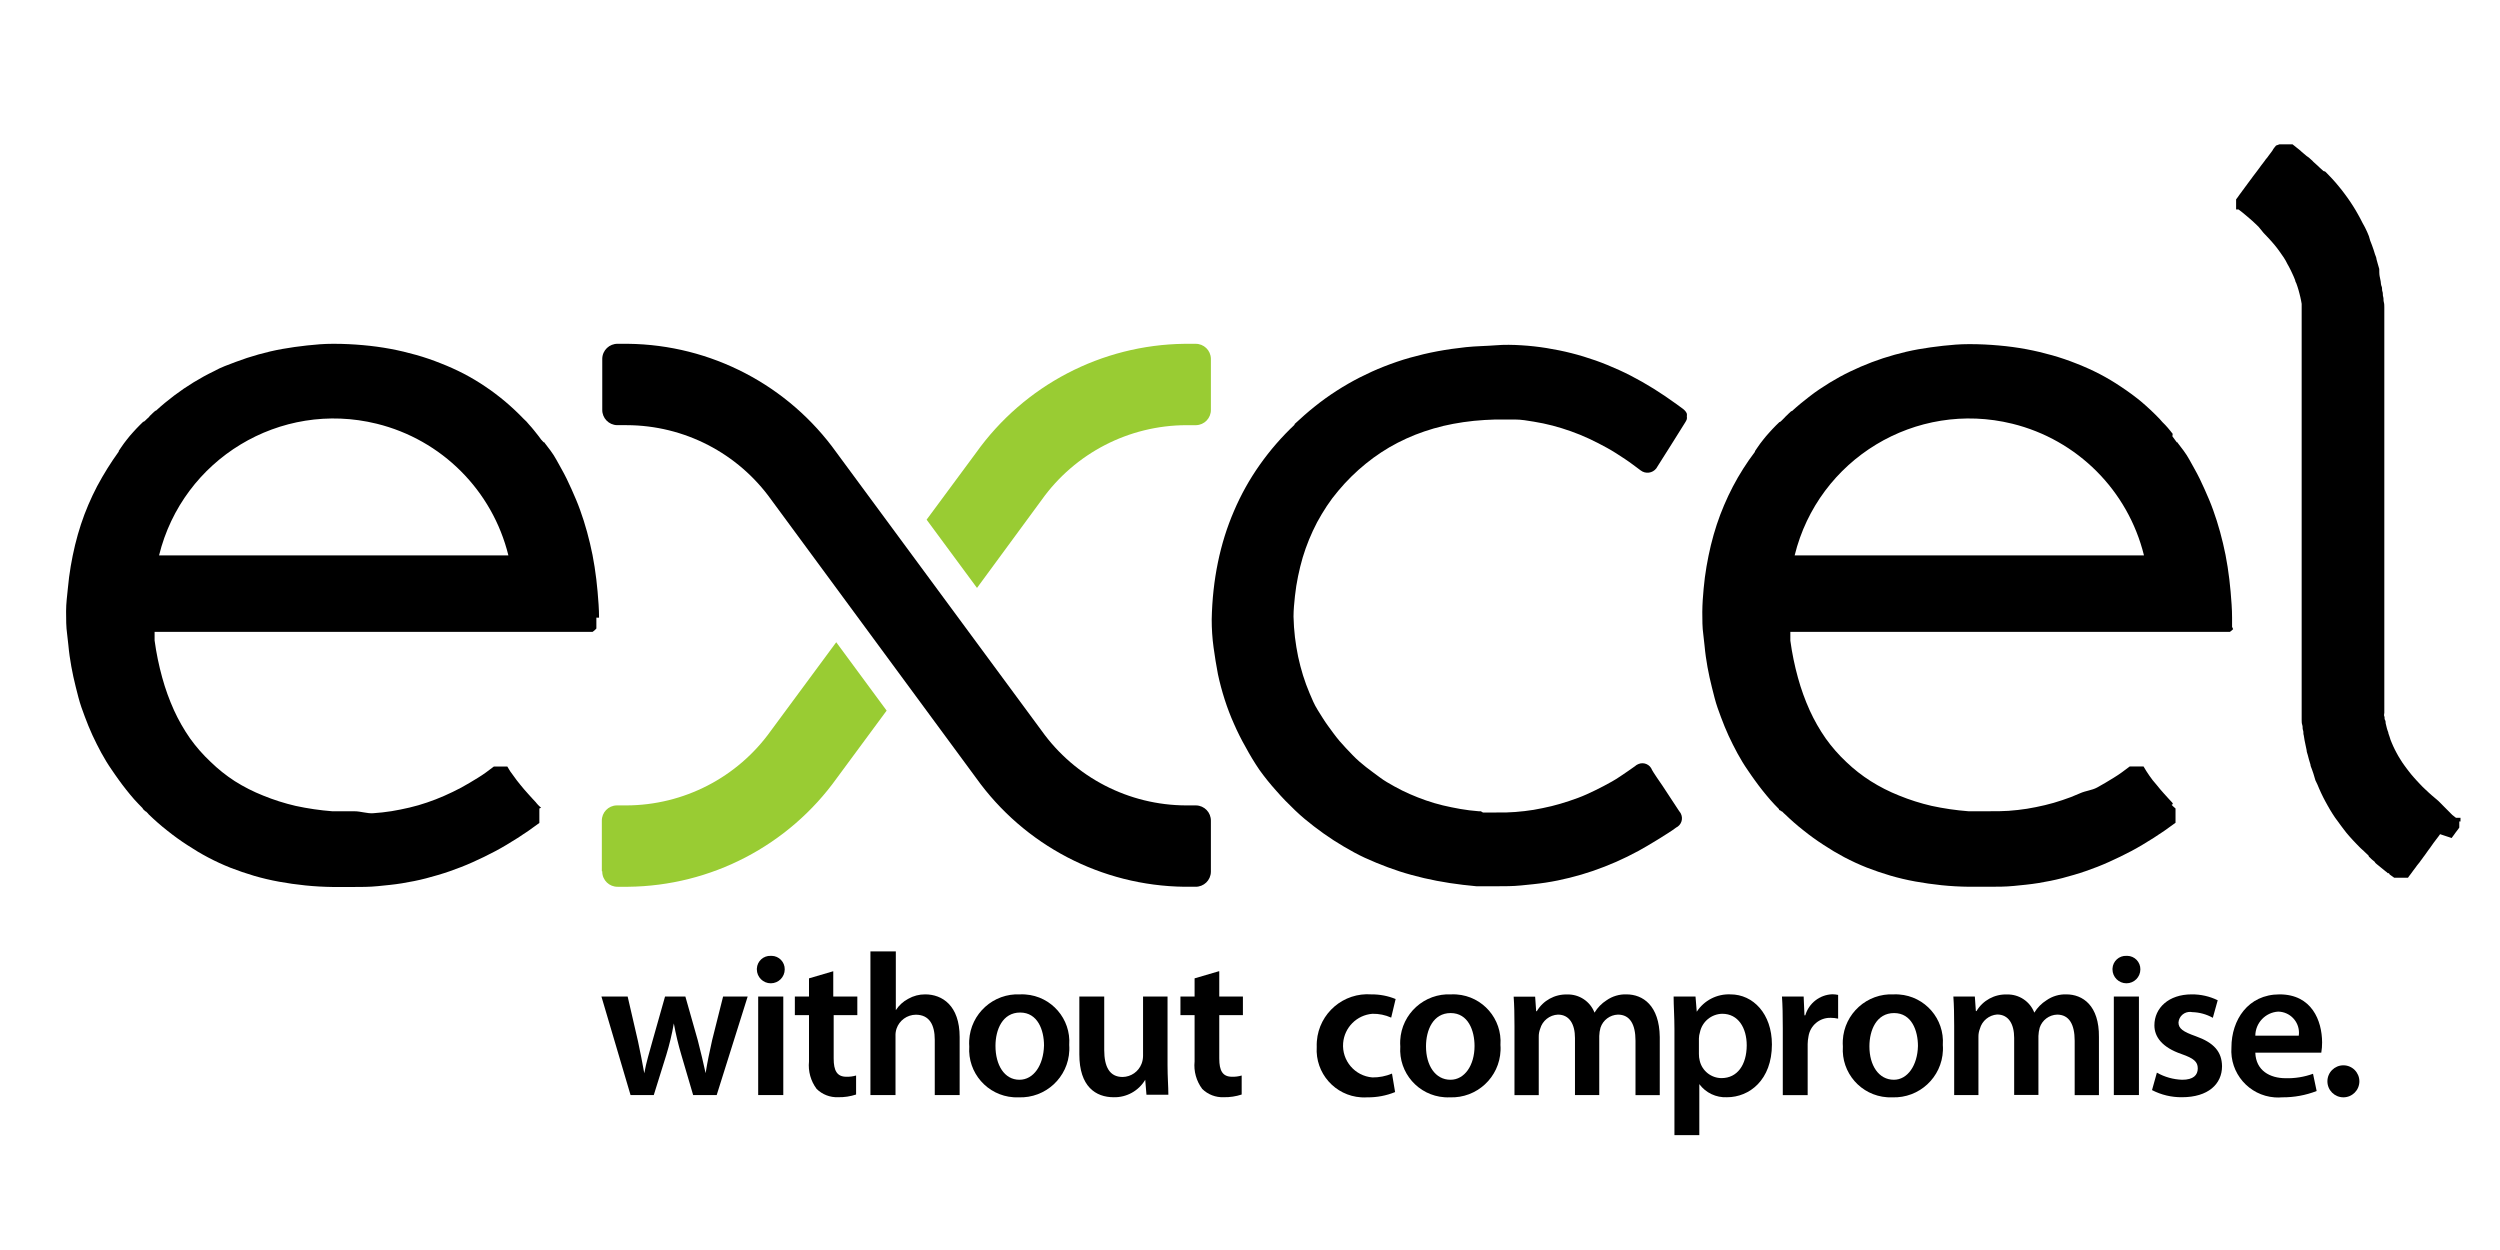 <?xml version="1.0" encoding="utf-8"?>
<!-- Generator: Adobe Illustrator 16.0.0, SVG Export Plug-In . SVG Version: 6.00 Build 0)  -->
<!DOCTYPE svg PUBLIC "-//W3C//DTD SVG 1.1//EN" "http://www.w3.org/Graphics/SVG/1.1/DTD/svg11.dtd">
<svg version="1.1" xmlns="http://www.w3.org/2000/svg" xmlns:xlink="http://www.w3.org/1999/xlink" x="0px" y="0px" width="200px"
	 height="100px" viewBox="0 0 200 100" enable-background="new 0 0 200 100" xml:space="preserve">
<g id="Layer_1" display="none">
	<g display="inline">
		<path fill-rule="evenodd" clip-rule="evenodd" fill="#0063A0" d="M13.862,51.232h7.598c0.949,0,1.139,0.189,1.139,0.949v2.66
			c0,0.76-0.19,1.139-1.139,1.139h-7.598V51.232L13.862,51.232z M7.404,55.791c0,0.76-0.19,1.33-0.57,2.09h17.665
			c2.849,0,4.558-0.949,4.558-3.039v-2.279c0-1.709-1.14-2.279-4.938-2.279l0,0c3.798-0.19,4.938-0.76,4.938-2.28v-2.279
			c0-1.899-1.709-2.849-4.558-2.849H6.834c0.38,0.76,0.57,1.329,0.57,2.089V55.791L7.404,55.791z M13.862,44.775h7.598
			c0.949,0,1.139,0.38,1.139,0.95v2.659c0,0.76-0.19,0.95-1.139,0.95h-7.598V44.775L13.862,44.775z"/>
		<path fill-rule="evenodd" clip-rule="evenodd" fill="#0063A0" d="M46.151,49.333c-1.14-0.19-1.899-0.38-4.179-0.38h-2.279
			c-0.76,0-1.14,0.38-1.14,0.57v5.887c0,1.141,0.19,1.9,0.38,2.471h-6.838c0.19-0.57,0.38-1.33,0.38-2.471v-6.077
			c0-1.33-0.19-1.9-0.38-2.469h5.888l0.19,1.139h0.19c0.19-0.95,0.95-1.139,2.849-1.139h4.938V49.333L46.151,49.333z"/>
		<path fill-rule="evenodd" clip-rule="evenodd" fill="#0063A0" d="M60.966,51.992v3.229c0,0.57-0.19,0.951-0.95,0.951h-5.508
			c-0.76,0-0.95-0.381-0.95-0.951v-2.469c0-0.57,0.19-0.76,0.95-0.76H60.966L60.966,51.992z M67.044,49.713
			c0-1.9-1.33-2.849-4.179-2.849H48.431l-0.38,1.899c1.33-0.19,1.899-0.19,2.849-0.19h9.307c0.38,0,0.76,0,0.76,0.38v0.76
			c0,0.379-0.38,0.57-0.76,0.57H51.66c-3.039,0-4.179,0.76-4.179,3.799c0,2.85,1.14,3.799,4.179,3.799h7.407
			c1.33,0,1.899-0.381,2.469-1.141l0,0l0.19,1.141h5.698c-0.19-0.57-0.38-1.33-0.38-2.471V49.713L67.044,49.713z"/>
		<path fill-rule="evenodd" clip-rule="evenodd" fill="#0063A0" d="M75.591,46.864l0.19,1.139l0,0c0.38-0.95,0.95-1.139,1.899-1.139
			h7.408c2.849,0,4.178,0.949,4.178,2.849v5.697c0,1.141,0.19,1.9,0.38,2.471h-6.837c0.19-0.57,0.379-1.33,0.379-2.471v-6.077
			c0-0.57-0.189-0.76-0.949-0.76h-5.318c-0.76,0-0.95,0.19-0.95,0.76v6.077c0,1.141,0.19,1.9,0.38,2.471h-6.837
			c0.19-0.57,0.38-1.33,0.38-2.471v-6.077c0-1.33-0.19-1.9-0.38-2.469H75.591L75.591,46.864z"/>
		<path fill-rule="evenodd" clip-rule="evenodd" fill="#0063A0" d="M99.144,56.172c-0.76,0-0.95-0.381-0.95-0.951v-5.887
			c0-0.57,0.19-0.76,0.95-0.76h5.508c0.76,0,0.95,0.19,0.95,0.76v5.887c0,0.57-0.19,0.951-0.95,0.951H99.144L99.144,56.172z
			 M105.98,57.881h6.078c-0.189-0.57-0.38-1.33-0.38-2.471V42.875h-6.457c0.189,0.57,0.38,1.14,0.38,2.469v2.659h-0.19
			c-0.189-0.57-0.38-0.76-0.76-0.95c-0.189-0.189-0.569-0.189-1.14-0.189h-7.407c-2.659,0-3.989,0.949-3.989,2.849v5.128
			c0,2.09,1.33,3.039,3.989,3.039h7.787c0.76,0,1.33-0.57,1.71-1.141l0,0L105.98,57.881L105.98,57.881z"/>
		<polygon fill-rule="evenodd" clip-rule="evenodd" fill="#0063A0" points="114.148,48.574 125.165,48.574 125.165,51.992 
			114.148,51.992 114.148,48.574 		"/>
		<path fill-rule="evenodd" clip-rule="evenodd" fill="#0063A0" d="M134.661,44.775h7.787c0.76,0,1.141,0.38,1.141,0.95v2.659
			c0,0.76-0.381,0.95-1.141,0.95h-7.787V44.775L134.661,44.775z M134.661,51.232h4.938l3.799,6.648h7.598
			c-0.76-0.57-1.33-0.949-1.71-1.709l-2.849-4.939c2.659-0.189,3.419-1.14,3.419-2.469v-3.039c0-1.899-1.52-2.849-4.369-2.849
			h-17.664c0.38,0.76,0.38,1.329,0.38,2.089v10.826c0,0.76,0,1.33-0.38,2.09h7.408c-0.38-0.76-0.57-1.33-0.57-2.09V51.232
			L134.661,51.232z"/>
		<path fill-rule="evenodd" clip-rule="evenodd" fill="#0063A0" d="M158.974,51.613v-2.28c0-0.57,0.189-0.76,0.949-0.76h5.318
			c0.949,0,1.14,0.19,1.14,0.76v2.28H158.974L158.974,51.613z M172.459,53.322v-3.609c0-1.9-1.33-2.849-4.179-2.849h-11.396
			c-2.659,0-3.988,0.949-3.988,2.849v5.128c0,2.09,1.329,3.039,3.988,3.039h15.005l0.57-1.9c-0.76,0-1.33,0.191-1.899,0.191h-10.637
			c-0.76,0-0.949-0.381-0.949-0.951v-1.898H172.459L172.459,53.322z"/>
		<path fill-rule="evenodd" clip-rule="evenodd" fill="#0063A0" d="M173.408,57.881c1.52-0.76,2.469-1.33,7.407-4.748
			c-5.128-4.75-6.268-5.509-7.407-6.269h8.547c0,0.759,0.19,0.949,3.039,3.419c3.989-2.47,4.179-2.85,4.559-3.419h4.368
			c-1.519,0.759-2.469,1.329-7.407,4.749c5.128,4.748,6.269,5.508,7.218,6.268h-8.357c-0.189-0.76-0.189-0.949-3.039-3.42
			c-3.988,2.471-4.368,2.85-4.558,3.42H173.408L173.408,57.881z"/>
	</g>
</g>
<g id="Layer_2" display="none">
	<path display="inline" fill="#EF3E33" stroke="#EF3E33" stroke-width="1.166" stroke-miterlimit="3.864" d="M183.543,49.918
		c0-5.171-3.475-7.542-7.326-7.542s-7.327,2.371-7.327,7.542c0,5.172,3.476,7.542,7.327,7.542S183.543,55.09,183.543,49.918
		L183.543,49.918z M179.664,49.918c0,1.832-0.539,4.364-3.447,4.364c-2.909,0-3.448-2.532-3.448-4.364
		c0-1.832,0.539-4.363,3.448-4.363C179.125,45.555,179.664,48.086,179.664,49.918L179.664,49.918z"/>
	<polygon display="inline" fill="#004990" stroke="#004990" stroke-width="1.166" stroke-miterlimit="3.864" points="
		13.135,48.41 13.135,57.083 17.176,57.083 17.176,37.744 13.135,37.744 13.135,45.07 5.594,45.07 5.594,37.744 1.554,37.744 
		1.554,57.083 5.594,57.083 5.594,48.41 13.135,48.41 	"/>
	<polygon display="inline" fill="#004990" stroke="#004990" stroke-width="1.166" stroke-miterlimit="3.864" points="
		37.924,37.744 34.153,37.744 34.153,57.083 37.924,57.083 37.924,37.744 	"/>
	<polygon display="inline" fill="#004990" stroke="#004990" stroke-width="1.166" stroke-miterlimit="3.864" points="
		44.171,37.744 40.401,37.744 40.401,57.083 44.171,57.083 44.171,37.744 	"/>
	<path display="inline" fill="#004990" stroke="#004990" stroke-width="1.166" stroke-miterlimit="3.864" d="M60.858,57.083h3.771
		v-7.461c0-1.589,0.539-3.42,3.475-3.42c0.35,0,0.754-0.064,1.077-0.011V42.43c-0.242-0.027-0.484-0.054-0.727-0.054
		c-2.29,0-3.151,1.4-3.932,2.855h-0.054v-2.479h-3.609V57.083L60.858,57.083z"/>
	<path display="inline" fill="#004990" stroke="#004990" stroke-width="1.166" stroke-miterlimit="3.864" d="M90.914,47.171
		c0-3.151-2.182-4.794-4.982-4.794c-2.29,0-3.34,1.589-3.825,2.29c-0.97-1.536-1.913-2.29-3.987-2.29
		c-2.532,0-3.583,1.535-4.067,2.478h-0.054v-2.101H70.39v14.33h3.771v-8.727c0-1.562,0.565-2.801,2.344-2.801
		c2.262,0,2.262,1.697,2.262,2.909v8.619h3.771V48.49c0-1.696,0.673-2.935,2.559-2.935c1.104,0,2.047,0.7,2.047,2.828v8.7h3.771
		V47.171L90.914,47.171z"/>
	<path display="inline" fill="#004990" stroke="#004990" stroke-width="1.166" stroke-miterlimit="3.864" d="M120.557,47.171
		c0-3.151-2.183-4.794-4.983-4.794c-2.721,0-3.799,1.616-4.31,2.478h-0.055v-2.101h-3.608v14.33h3.771v-8.215
		c0-2.182,1.293-3.313,2.963-3.313c2.397,0,2.451,1.777,2.451,2.828v8.7h3.771V47.171L120.557,47.171z"/>
	<path display="inline" fill="#004990" stroke="#004990" stroke-width="1.166" stroke-miterlimit="3.864" d="M136.114,47.171
		c0-3.151-2.182-4.794-4.983-4.794c-2.72,0-3.798,1.616-4.31,2.478h-0.054v-2.101h-3.61v14.33h3.772v-8.215
		c0-2.182,1.292-3.313,2.963-3.313c2.397,0,2.45,1.777,2.45,2.828v8.7h3.771V47.171L136.114,47.171z"/>
	<polygon display="inline" fill="#EF3E33" stroke="#EF3E33" stroke-width="1.166" stroke-miterlimit="3.864" points="
		144.24,41.164 150.085,41.164 150.085,37.744 134.355,37.744 134.355,41.164 140.2,41.164 140.2,57.083 144.24,57.083 
		144.24,41.164 	"/>
	<path display="inline" fill="#EF3E33" stroke="#EF3E33" stroke-width="1.166" stroke-miterlimit="3.864" d="M160.416,42.978
		h-3.987l-2.937,10.335h-0.053l-3.071-10.335h-4.202l5.28,14.025c-0.351,1.965-1.104,1.994-2.479,1.994
		c-0.323,0-0.565,0.005-0.727-0.022v3.017c0.538,0.027,1.185-0.01,1.696-0.01c3.286,0,3.771,0.166,5.549-5.141L160.416,42.978
		L160.416,42.978z"/>
	<path display="inline" fill="#EF3E33" stroke="#EF3E33" stroke-width="1.166" stroke-miterlimit="3.864" d="M165.949,38.875
		h-3.771v4.103h-1.939v2.694h1.939v8.475c0,1.858,0.593,3.099,3.852,3.099h0.484c0.594,0,1.186-0.027,1.778-0.054v-2.856
		c-0.27,0.028-0.539,0.055-0.781,0.055c-1.535,0-1.563-0.323-1.563-1.158v-7.56h2.344v-2.694h-2.344V38.875L165.949,38.875z"/>
	<path display="inline" fill="#EF3E33" stroke="#EF3E33" stroke-width="1.166" stroke-miterlimit="3.864" d="M198.238,47.171
		c0-3.151-2.182-4.794-4.982-4.794c-2.721,0-3.798,1.616-4.311,2.478h-0.053v-2.101h-3.61v14.33h3.771v-8.215
		c0-2.182,1.293-3.313,2.963-3.313c2.397,0,2.45,1.777,2.45,2.828v8.7h3.771V47.171L198.238,47.171z"/>
	<path display="inline" fill="#004990" stroke="#004990" stroke-width="1.166" stroke-miterlimit="3.864" d="M105.137,46.524
		c0-3.528-3.69-4.148-5.71-4.148c-2.936,0-5.979,0.62-6.411,5.01h3.637c0.107-0.835,0.431-1.993,2.316-1.993
		c0.97,0,2.478,0.081,2.478,1.67c0,0.808-0.727,1.05-1.319,1.131l-3.394,0.512c-2.397,0.35-4.175,1.777-4.175,4.579
		c0,2.963,2.208,4.175,4.364,4.175c2.559,0,3.771-1.186,4.633-2.073c0.081,0.808,0.134,1.022,0.35,1.696h3.587
		c0,0-0.354-1.104-0.354-2.801V46.524L105.137,46.524z M101.446,51.938c0,1.751-1.696,2.828-3.367,2.828
		c-0.727,0-1.75-0.403-1.75-1.725c0-1.562,1.158-1.912,2.559-2.153c1.562-0.243,2.182-0.486,2.559-0.782V51.938L101.446,51.938z"/>
	<path display="inline" fill="#004990" stroke="#004990" stroke-width="1.166" stroke-miterlimit="3.864" d="M28.404,53.041
		c-0.296,1.023-1.374,1.402-2.424,1.402c-3.043,0-3.387-2.424-3.495-3.502h9.96v-0.673c0-6.545-3.906-7.892-6.734-7.892
		c-6.276,0-6.869,5.521-6.869,7.246c0,5.899,3.098,7.838,7.138,7.838c2.451,0,5.306-0.971,6.303-4.419H28.404L28.404,53.041z
		 M22.56,48.49c0.215-1.885,1.318-3.08,3.096-3.08c1.212,0,2.854,0.764,3.07,3.08H22.56L22.56,48.49z"/>
	<path display="inline" fill="#004990" stroke="#004990" stroke-width="1.166" stroke-miterlimit="3.864" d="M55.243,53.042
		c-0.296,1.023-1.374,1.401-2.424,1.401c-3.044,0-3.388-2.424-3.495-3.502h9.96v-0.673c0-6.545-3.906-7.892-6.734-7.892
		c-6.276,0-6.868,5.521-6.868,7.246c0,5.899,3.098,7.838,7.138,7.838c2.451,0,5.306-0.971,6.303-4.418H55.243L55.243,53.042z
		 M49.399,48.49c0.215-1.885,1.318-3.08,3.096-3.08c1.212,0,2.693,0.764,2.909,3.08H49.399L49.399,48.49z"/>
</g>
<g id="Layer_3" display="none">
	<polygon display="inline" fill-rule="evenodd" clip-rule="evenodd" fill="#01AE9A" points="3.255,20.891 197.5,20.891 
		197.5,75.864 3.255,75.864 3.255,20.891 	"/>
	<polygon display="inline" fill-rule="evenodd" clip-rule="evenodd" fill="#FFFFFF" points="59.394,22.571 195.778,22.571 
		195.778,74.481 59.394,74.481 59.394,22.571 	"/>
	<path display="inline" fill-rule="evenodd" clip-rule="evenodd" fill="#FFFFFF" d="M12.307,27.484v31.204h13.604V48.661h14.896
		c4.691,0.049,8.716-4.258,8.716-10.187c0-5.929-3.375-10.962-8.716-10.99H12.307L12.307,27.484z M27.978,38.635
		c0.996,0,1.808,0.815,1.808,1.815c0,1-0.812,1.815-1.808,1.815s-1.808-0.816-1.808-1.815C26.169,39.45,26.981,38.635,27.978,38.635
		L27.978,38.635z M28.063,33.621c1.043,0,1.895,0.893,1.895,1.988s-0.851,1.988-1.895,1.988c-1.043,0-1.895-0.893-1.895-1.988
		S27.02,33.621,28.063,33.621L28.063,33.621z M32.11,31.374c1.043,0,1.895,0.854,1.895,1.902c0,1.047-0.852,1.902-1.895,1.902
		c-1.043,0-1.895-0.854-1.895-1.902C30.216,32.228,31.067,31.374,32.11,31.374L32.11,31.374z M36.329,33.708
		c1.043,0,1.895,0.854,1.895,1.901s-0.851,1.902-1.895,1.902s-1.895-0.854-1.895-1.902S35.286,33.708,36.329,33.708L36.329,33.708z
		 M32.11,36.387c1.043,0,1.895,0.815,1.895,1.815c0,1-0.852,1.815-1.895,1.815c-1.043,0-1.895-0.815-1.895-1.815
		C30.216,37.203,31.067,36.387,32.11,36.387L32.11,36.387z M36.157,38.548c1.044,0,1.895,0.854,1.895,1.902
		s-0.851,1.902-1.895,1.902c-1.043,0-1.895-0.854-1.895-1.902S35.113,38.548,36.157,38.548L36.157,38.548z M32.11,41.314
		c0.996,0,1.808,0.777,1.808,1.729s-0.812,1.729-1.808,1.729c-0.996,0-1.809-0.776-1.809-1.729S31.114,41.314,32.11,41.314
		L32.11,41.314z M48.924,67.764V65.79l-2.731-2.683h1.141l1.396,1.403c0.259,0.262,0.499,0.525,0.72,0.786
		c0.214-0.243,0.472-0.517,0.775-0.82l1.371-1.369h1.093l-2.828,2.683v1.974H48.924L48.924,67.764z M41.737,67.664v-4.108h-2.334
		v-0.55h5.615v0.55h-2.343v4.108H41.737L41.737,67.664z M37.603,67.764v-4.656h0.937v4.656H37.603L37.603,67.764z M31.9,67.764
		l-0.001-4.656h0.938v4.106h3.488v0.55H31.9L31.9,67.764z M26,65.851h2.402l-0.74-1.289c-0.225-0.392-0.395-0.714-0.503-0.966
		c-0.09,0.299-0.217,0.595-0.382,0.891L26,65.851L26,65.851z M23.955,67.764l2.721-4.656h1.01l2.899,4.656h-1.068l-0.825-1.41
		h-2.963l-0.779,1.41H23.955L23.955,67.764z M21.545,63.024l0.938,0.002l-0.013,3.589c0,0.562-0.651,1.126-1.058,1.148l-3.327-0.011
		c-0.608-0.002-1.217-0.525-1.211-1.138l0.036-3.589h0.938c0.005,1.196,0.01,2.113,0.016,3.31c0,0.279,0.313,0.486,0.594,0.486
		h2.452c0.054,0,0.609-0.002,0.613-0.541L21.545,63.024L21.545,63.024z M12.608,66.775l-1.91,0.002c-0.281,0-0.594-0.204-0.598-0.48
		l-0.036-1.833c-0.009-0.539,0.56-0.539,0.613-0.539h2.452c0.28,0,0.594,0.204,0.594,0.484c0.006,1.196,0.025,0.675,0.035,1.85
		c0.002,0.187-0.068,0.306-0.157,0.383l-0.842-0.846l-0.565,0.566L12.608,66.775L12.608,66.775z M14.321,67.366
		c0.219-0.211,0.394-0.499,0.396-0.781l-0.003-2.456c-0.002-0.612-0.604-1.135-1.211-1.138l-3.327-0.01
		c-0.406,0.024-1.058,0.586-1.058,1.147L9.11,66.595c0.006,0.589,0.608,1.113,1.216,1.116l3.23,0.01h0.048l0.553,0.604l0.565-0.566
		L14.321,67.366L14.321,67.366z"/>
	<path display="inline" fill-rule="evenodd" clip-rule="evenodd" fill="#231F20" d="M171.56,41.273h14.65v5.12h-3.906v15.145h-6.946
		V46.393h-3.798V41.273L171.56,41.273z M163.203,41.273h6.946v20.265h-6.946V41.273L163.203,41.273z M154.964,56.144l-0.008-14.871
		h6.511c0,6.174,0.027,12.348,0.027,18.521c-0.036,0.718-0.94,1.744-1.736,1.744c-4.179,0-8.384,0-12.562,0
		c-0.923,0-1.683-0.927-1.791-1.799V41.273h7.38c0,4.966,0,9.932,0,14.899c0.005,0.221,0.286,0.463,0.461,0.463
		c0.425,0,0.856,0,1.281,0C154.761,56.635,154.961,56.349,154.964,56.144L154.964,56.144z M134.554,46.393v10.242
		c0.425,0,0.862,0,1.288,0c0.42,0,0.393-0.345,0.42-0.587c0-2.95,0-6.172,0-9.124c0-0.277-0.23-0.531-0.461-0.531H134.554
		L134.554,46.393z M127.174,41.273v20.265c4.883,0,9.767,0,14.65,0c0.886,0,1.845-0.909,1.845-1.854c0-5.301,0-10.604,0-15.906
		c0-0.89-1.205-2.379-2.387-2.506H127.174L127.174,41.273z M100.154,53.568l-2.933,0.016l1.166-3.638L100.154,53.568L100.154,53.568
		z M84.185,39.094c0.312,0.045,0.597,0.35,0.61,0.6v8.497c-0.018,0.345-0.267,0.6-0.625,0.6h-3.229v-9.697
		C82.023,39.094,83.104,39.094,84.185,39.094L84.185,39.094z M90.716,52.631c-0.212,0.217-0.589,0.209-0.44,0.191l-9.333,0.053
		v8.689H68.57v-26.61l21.698,0.005c3.522,0.001,7.022,4.135,7.441,6.368h5.372l4.991,11.603V41.273h8.249l2.604,5.992v-5.992h6.077
		v20.265h-8.085l-2.74-4.903l-0.027,4.958l-10.352,0.008l-1.554-3.348l-6.76,0.016l-1.303,3.296h-7
		C88.383,58.577,89.516,55.616,90.716,52.631L90.716,52.631z"/>
</g>
<g id="Layer_4">
	<path d="M178.566,50.148V50.09v-0.058v-0.049l0,0l0,0l0,0l0,0c0.002-0.022,0.002-0.044,0-0.066v-0.066v-0.058v-0.058v-0.049
		c-0.002-0.017-0.002-0.033,0-0.05c0.002-0.013,0.002-0.027,0-0.041l0,0v-0.182c0-0.702-0.059-1.396-0.116-2.074
		c-0.058-0.677-0.141-1.338-0.239-1.983c-0.1-0.644-0.223-1.28-0.372-1.892c-0.148-0.611-0.306-1.214-0.496-1.801
		c-0.189-0.586-0.388-1.156-0.619-1.702s-0.472-1.09-0.743-1.652c-0.272-0.563-0.563-1.033-0.826-1.529
		c-0.265-0.496-0.646-0.967-1-1.429v0.05l-0.183-0.248l-0.181-0.248l0.024-0.198l-0.189-0.239l-0.198-0.239l-0.208-0.232
		l-0.229-0.231l-0.224-0.255c-0.469-0.488-0.963-0.951-1.479-1.388c-0.515-0.421-1.049-0.815-1.604-1.181
		c-0.553-0.374-1.126-0.715-1.718-1.024c-0.597-0.308-1.209-0.583-1.834-0.827c-0.64-0.257-1.295-0.48-1.959-0.668
		c-0.668-0.19-1.362-0.355-2.072-0.488c-0.711-0.132-1.445-0.231-2.197-0.297c-0.752-0.066-1.521-0.107-2.313-0.107H157.5
		c-0.702,0-1.388,0.058-2.058,0.132c-0.669,0.075-1.337,0.166-1.982,0.281c-0.644,0.116-1.28,0.264-1.899,0.438
		c-0.62,0.174-1.232,0.372-1.817,0.595c-0.587,0.223-1.165,0.471-1.727,0.743c-0.566,0.272-1.117,0.573-1.652,0.901
		c-0.538,0.33-1.058,0.677-1.554,1.057c-0.496,0.38-0.991,0.785-1.462,1.215h-0.05l-0.107,0.099l-0.107,0.099l-0.106,0.107
		l-0.116,0.107l-0.107,0.116l-0.116,0.116l-0.115,0.116l-0.124,0.107h-0.041l-0.281,0.272l-0.272,0.281l-0.265,0.29l-0.256,0.289
		l-0.24,0.297l-0.23,0.297l-0.215,0.306l-0.207,0.306v0.049c-0.335,0.44-0.649,0.893-0.941,1.355
		c-0.297,0.463-0.57,0.942-0.826,1.429c-0.257,0.487-0.486,0.983-0.702,1.487c-0.215,0.504-0.413,1.024-0.587,1.554
		c-0.173,0.528-0.33,1.073-0.471,1.652c-0.14,0.578-0.247,1.124-0.347,1.693s-0.174,1.165-0.231,1.776
		c-0.058,0.612-0.1,1.215-0.107,1.843v0.049c0,0.611,0,1.206,0.083,1.801c0.082,0.595,0.115,1.173,0.198,1.743
		c0.082,0.569,0.181,1.133,0.297,1.652s0.257,1.082,0.405,1.652s0.322,1.041,0.512,1.545c0.19,0.504,0.389,1.008,0.611,1.486
		c0.224,0.479,0.463,0.958,0.711,1.413c0.248,0.454,0.52,0.908,0.826,1.347l0.271,0.396l0.282,0.396l0.297,0.405l0.306,0.396
		l0.314,0.388l0.33,0.389l0.339,0.372l0.354,0.363v0.049l0.067,0.051h0.041l0.058,0.073h0.058l0.058,0.05l0.058,0.059l0.058,0.058
		l0.075,0.065c0.479,0.463,0.983,0.909,1.504,1.313c0.51,0.41,1.043,0.793,1.593,1.148c0.535,0.355,1.087,0.683,1.653,0.983
		c0.582,0.307,1.181,0.582,1.793,0.826c0.611,0.239,1.247,0.453,1.891,0.645c0.646,0.189,1.314,0.347,2,0.471
		c0.687,0.124,1.38,0.223,2.099,0.298c0.718,0.074,1.453,0.115,2.205,0.123h0.39h0.188h0.183h0.825c0.67,0,1.33,0,1.991-0.066
		s1.313-0.124,1.958-0.23c0.645-0.107,1.289-0.232,1.917-0.396c0.627-0.166,1.264-0.348,1.884-0.563
		c0.619-0.214,1.238-0.453,1.842-0.727c0.603-0.273,1.215-0.563,1.817-0.884c0.603-0.322,1.189-0.678,1.776-1.05
		c0.586-0.371,1.165-0.776,1.742-1.205l0,0l0,0l0,0l0,0l0,0V65.77v-0.049v-0.05l0,0v-0.049v-0.051v-0.429c0,0,0,0,0-0.042V65.06
		v-0.049v-0.05v-0.042V64.87v-0.041v-0.051v-0.049v-0.051l-0.066-0.058l-0.065-0.057l-0.066-0.059l-0.057-0.058l-0.058-0.057
		l0.09-0.059v-0.066l-0.058-0.074l-0.322-0.348l-0.314-0.346l-0.305-0.348l-0.29-0.355l-0.313-0.372l-0.265-0.363l-0.247-0.371
		l-0.224-0.372l0,0l0,0l0,0l0,0l0,0l0,0l0,0l0,0h-0.058h-0.05h-0.05h-0.562h-0.049h-0.051h-0.049h-0.041h-0.05h-0.042h-0.049h-0.05
		c-0.421,0.322-0.826,0.628-1.289,0.908c-0.462,0.282-0.875,0.537-1.321,0.777c-0.446,0.239-0.893,0.247-1.388,0.471
		c-0.496,0.224-0.918,0.38-1.389,0.537c-0.47,0.157-0.933,0.297-1.403,0.404c-0.472,0.107-0.959,0.216-1.438,0.289
		c-0.479,0.074-0.975,0.132-1.471,0.166c-0.495,0.032-0.908,0.032-1.445,0.032h-0.049h-0.174h-0.893h-0.116h-0.544
		c-0.986-0.076-1.966-0.22-2.933-0.429c-0.889-0.206-1.759-0.482-2.603-0.827c-0.792-0.314-1.552-0.701-2.272-1.156
		c-0.695-0.441-1.345-0.951-1.941-1.521c-0.61-0.571-1.164-1.202-1.651-1.884c-0.494-0.709-0.923-1.461-1.281-2.246
		c-0.381-0.844-0.696-1.717-0.941-2.61c-0.271-0.977-0.475-1.971-0.611-2.974v-0.074v-0.075v-0.074v-0.074c0,0,0-0.05,0-0.074
		v-0.075c0,0,0-0.049,0-0.083v-0.083v-0.091h34.738h0.074h0.082h0.075h0.074h0.065h0.059l0.074-0.057l0.065-0.05l0.059-0.058
		l0.058-0.049L178.566,50.148z M143.572,44.432c1.898-7.717,9.695-12.434,17.413-10.534c5.197,1.279,9.254,5.337,10.533,10.534
		H143.572z"/>
	<path d="M97.508,77.699l-1.941,0.569v1.454h-1.132v1.487h1.132v3.709c-0.08,0.783,0.139,1.567,0.611,2.197
		c0.457,0.449,1.078,0.688,1.718,0.662c0.488,0.011,0.975-0.063,1.438-0.215v-1.521c-0.251,0.074-0.513,0.107-0.776,0.099
		c-0.761,0-1.017-0.503-1.017-1.453V81.21h1.892v-1.487h-1.892v-2.023H97.508z"/>
	<path d="M56.97,83.218c-0.207,0.925-0.388,1.785-0.521,2.635l0,0c-0.182-0.826-0.388-1.718-0.628-2.635l-0.991-3.495h-1.627
		l-1.016,3.595c-0.223,0.825-0.487,1.651-0.645,2.544l0,0c-0.148-0.826-0.322-1.719-0.503-2.561l-0.827-3.578h-2.098l2.33,7.882
		h1.858l1-3.206c0.254-0.829,0.456-1.672,0.604-2.527l0,0c0.155,0.854,0.356,1.696,0.603,2.527l0.942,3.206h1.884l2.478-7.882
		h-1.966L56.97,83.218z"/>
	<path d="M109.792,81.103c0.518-0.011,1.031,0.094,1.503,0.306l0.355-1.487c-0.61-0.25-1.265-0.377-1.925-0.371
		c-2.242-0.175-4.202,1.501-4.377,3.744c-0.012,0.153-0.015,0.308-0.01,0.461c-0.131,2.094,1.459,3.9,3.554,4.031
		c0.162,0.011,0.323,0.011,0.486,0c0.764,0.011,1.522-0.133,2.23-0.421l-0.248-1.479c-0.496,0.209-1.03,0.313-1.569,0.307
		c-1.405-0.114-2.453-1.345-2.34-2.75C107.554,82.194,108.545,81.203,109.792,81.103z"/>
	<path d="M93.435,79.723h-1.991v4.759c-0.003,0.209-0.042,0.416-0.116,0.611c-0.24,0.634-0.842,1.056-1.52,1.065
		c-1.049,0-1.47-0.825-1.47-2.156v-4.279h-1.991v4.627c0,2.578,1.313,3.429,2.751,3.429c1.031,0.024,1.994-0.511,2.52-1.397l0,0
		l0.099,1.199h1.752c0-0.646-0.066-1.422-0.066-2.363v-5.494H93.435z"/>
	<path d="M81.622,79.55c-2.146-0.11-3.976,1.54-4.086,3.685c-0.009,0.163-0.007,0.325,0.005,0.486
		c-0.143,2.1,1.442,3.916,3.541,4.06c0.136,0.01,0.272,0.011,0.408,0.006c2.156,0.083,3.972-1.598,4.055-3.755
		c0.006-0.144,0.003-0.289-0.007-0.434c0.148-2.085-1.422-3.895-3.507-4.041C81.895,79.546,81.758,79.544,81.622,79.55z
		 M81.555,86.381c-1.214,0-1.917-1.189-1.917-2.708c0-1.314,0.57-2.67,1.975-2.67s1.908,1.405,1.908,2.636
		C83.48,85.225,82.688,86.381,81.555,86.381z"/>
	<path d="M61.663,76.468c-0.588-0.026-1.087,0.428-1.114,1.016c-0.001,0.022-0.001,0.045-0.001,0.067
		c0.001,0.615,0.501,1.114,1.117,1.113c0.614-0.001,1.112-0.498,1.113-1.113c0.01-0.589-0.459-1.074-1.048-1.084
		C61.708,76.467,61.685,76.467,61.663,76.468z"/>
	<path d="M74.021,79.55c-0.478-0.005-0.948,0.118-1.363,0.355c-0.403,0.212-0.744,0.525-0.992,0.908l0,0v-4.7h-2.032v11.491h2.007
		v-4.709c-0.01-0.205,0.018-0.409,0.083-0.604c0.226-0.658,0.84-1.104,1.537-1.114c1.099,0,1.52,0.825,1.52,2.007v4.42h1.991v-4.643
		C76.772,80.434,75.368,79.55,74.021,79.55z"/>
	<path d="M66.661,77.699l-1.941,0.569v1.454h-1.132v1.487h1.132v3.709c-0.079,0.783,0.139,1.567,0.611,2.197
		c0.457,0.449,1.079,0.688,1.718,0.662c0.488,0.011,0.974-0.062,1.438-0.215v-1.521c-0.252,0.074-0.514,0.107-0.777,0.099
		c-0.76,0-1.016-0.503-1.016-1.453V81.21h1.892v-1.487h-1.925V77.699z"/>
	<rect x="60.655" y="79.723" width="2.008" height="7.882"/>
	<path d="M151.511,79.55c-2.146-0.11-3.976,1.54-4.087,3.685c-0.008,0.163-0.006,0.325,0.006,0.486
		c-0.143,2.1,1.441,3.916,3.54,4.06c0.136,0.01,0.272,0.011,0.408,0.006c2.157,0.083,3.973-1.598,4.056-3.755
		c0.005-0.144,0.004-0.289-0.008-0.434c0.147-2.085-1.422-3.895-3.507-4.041C151.784,79.546,151.647,79.544,151.511,79.55z
		 M151.511,86.381c-1.214,0-1.958-1.147-1.958-2.667c0-1.314,0.57-2.669,1.975-2.669s1.908,1.404,1.908,2.635
		C153.402,85.225,152.608,86.381,151.511,86.381z"/>
	<path d="M170.115,76.468c-0.589-0.026-1.087,0.428-1.115,1.016c-0.001,0.022-0.002,0.045-0.001,0.067
		c0.001,0.615,0.502,1.114,1.118,1.113c0.613-0.001,1.111-0.498,1.112-1.113c0.01-0.589-0.459-1.074-1.047-1.084
		C170.16,76.467,170.138,76.467,170.115,76.468z"/>
	<rect x="169.106" y="79.723" width="2.008" height="7.882"/>
	<path d="M165.306,79.55c-0.564-0.018-1.12,0.147-1.585,0.471c-0.398,0.25-0.732,0.588-0.976,0.991l0,0
		c-0.346-0.896-1.22-1.479-2.181-1.454c-0.997-0.038-1.935,0.473-2.445,1.33h-0.05l-0.082-1.165h-1.718
		c0.049,0.679,0.065,1.438,0.065,2.347v5.535h1.941v-4.659c-0.004-0.221,0.036-0.44,0.116-0.645c0.172-0.634,0.725-1.09,1.379-1.141
		c0.926,0,1.363,0.776,1.363,1.875v4.561h1.941V82.88c0.008-0.225,0.041-0.445,0.1-0.662c0.198-0.608,0.755-1.028,1.396-1.049
		c0.958,0,1.404,0.776,1.404,2.09v4.354h1.941v-4.65C167.941,80.434,166.611,79.55,165.306,79.55z"/>
	<path d="M182.365,79.55c-2.527,0-3.85,2.057-3.85,4.237c-0.149,2.062,1.401,3.854,3.462,4.004c0.2,0.015,0.402,0.013,0.603-0.005
		c0.941,0.007,1.874-0.163,2.752-0.504l-0.29-1.38c-0.7,0.255-1.443,0.376-2.188,0.355c-1.265,0-2.38-0.612-2.429-2.041h5.278
		c0.046-0.273,0.067-0.549,0.066-0.826C185.761,81.647,184.942,79.55,182.365,79.55z M180.425,82.854
		c0.01-1.021,0.807-1.86,1.825-1.925c0.936,0.014,1.683,0.782,1.668,1.718c0,0.069-0.006,0.139-0.016,0.207H180.425z"/>
	<path d="M175.657,82.896c-0.999-0.355-1.378-0.604-1.378-1.099c0.039-0.506,0.48-0.882,0.985-0.842
		c0.037,0.002,0.075,0.008,0.112,0.016c0.58,0.014,1.146,0.17,1.651,0.454l0.39-1.404c-0.651-0.319-1.367-0.479-2.091-0.471
		c-1.825,0-2.974,1.082-2.974,2.479c0,0.925,0.627,1.768,2.172,2.296c0.975,0.34,1.298,0.612,1.298,1.148
		c0,0.537-0.355,0.908-1.247,0.908c-0.711-0.024-1.405-0.219-2.024-0.569l-0.389,1.396c0.74,0.384,1.563,0.579,2.396,0.57
		c2.089,0,3.205-1.05,3.205-2.479C177.748,84.143,177.12,83.416,175.657,82.896z"/>
	<path d="M130.113,79.55c-0.564-0.018-1.121,0.147-1.586,0.471c-0.395,0.25-0.726,0.59-0.966,0.991l0,0
		c-0.347-0.9-1.225-1.483-2.189-1.454c-0.992-0.029-1.923,0.483-2.428,1.339h-0.051l-0.082-1.165h-1.719
		c0.05,0.677,0.066,1.438,0.066,2.346v5.535h1.942v-4.667c-0.004-0.221,0.035-0.44,0.114-0.645c0.181-0.645,0.753-1.101,1.421-1.132
		c0.926,0,1.363,0.776,1.363,1.875v4.561h1.942V82.88c0.005-0.225,0.039-0.446,0.099-0.662c0.197-0.608,0.756-1.028,1.396-1.049
		c0.959,0,1.405,0.776,1.405,2.09v4.354h1.941v-4.65C132.749,80.434,131.428,79.55,130.113,79.55z"/>
	<path d="M187.472,85.225c-0.707,0-1.28,0.575-1.279,1.282c0,0.707,0.572,1.279,1.279,1.279l0,0c0.707,0,1.279-0.574,1.278-1.281
		S188.177,85.225,187.472,85.225z"/>
	<path d="M116.104,79.55c-2.146-0.11-3.976,1.54-4.087,3.685c-0.008,0.163-0.006,0.325,0.006,0.486
		c-0.144,2.1,1.441,3.916,3.539,4.06c0.142,0.011,0.284,0.012,0.426,0.006c2.157,0.083,3.973-1.598,4.056-3.755
		c0.006-0.144,0.004-0.289-0.008-0.434c0.148-2.085-1.422-3.895-3.506-4.042C116.388,79.546,116.246,79.544,116.104,79.55z
		 M116.037,86.381c-1.214,0-1.957-1.147-1.957-2.667c0-1.314,0.57-2.669,1.974-2.669c1.404,0,1.909,1.404,1.909,2.635
		C117.963,85.225,117.17,86.381,116.037,86.381z"/>
	<path d="M144.423,81.227h-0.066l-0.065-1.504h-1.735c0.05,0.711,0.066,1.472,0.066,2.545v5.345h1.99v-4.09
		c0.004-0.204,0.025-0.409,0.066-0.611c0.134-0.875,0.898-1.513,1.784-1.486c0.197,0.001,0.394,0.023,0.587,0.066v-1.9
		c-0.155-0.033-0.313-0.05-0.472-0.05C145.573,79.582,144.706,80.261,144.423,81.227z"/>
	<path d="M138.441,79.55c-1.083-0.048-2.11,0.479-2.701,1.388l0,0l-0.099-1.215h-1.752c0,0.744,0.066,1.587,0.066,2.619v8.468h1.99
		v-4.081l0,0c0.516,0.698,1.347,1.092,2.215,1.05c1.792,0,3.593-1.381,3.593-4.222C141.754,81.103,140.25,79.55,138.441,79.55z
		 M137.73,86.249c-0.834-0.001-1.56-0.575-1.751-1.387c-0.047-0.182-0.069-0.367-0.066-0.554v-1.23
		c0.003-0.173,0.031-0.342,0.084-0.506c0.179-0.845,0.919-1.454,1.784-1.47c1.279,0,1.957,1.132,1.957,2.528
		c-0.008,1.561-0.752,2.618-2.016,2.618H137.73z"/>
	<path d="M115.987,70.645c0.694,0.106,1.405,0.189,2.132,0.256h1.578c0.669,0,1.338,0,1.99-0.066
		c0.653-0.066,1.305-0.124,1.958-0.224c0.652-0.099,1.289-0.23,1.917-0.387c0.628-0.157,1.264-0.34,1.884-0.554
		c0.619-0.215,1.238-0.455,1.842-0.72s1.206-0.562,1.801-0.884c0.596-0.321,2.43-1.421,2.999-1.859
		c0.411-0.196,0.585-0.689,0.388-1.102c-0.029-0.063-0.069-0.123-0.115-0.178l-0.058-0.083c0,0-1.223-1.875-1.313-1.999
		s-0.776-1.124-0.826-1.247c-0.159-0.429-0.635-0.646-1.062-0.486c-0.048,0.017-0.094,0.039-0.137,0.065
		c-0.055,0.028-0.104,0.063-0.147,0.106c-0.431,0.314-0.752,0.52-1.199,0.827c-0.445,0.305-0.876,0.536-1.33,0.776
		c-0.454,0.239-0.899,0.454-1.354,0.66c-0.454,0.206-0.916,0.372-1.388,0.529s-0.934,0.297-1.412,0.413
		c-0.479,0.115-0.959,0.214-1.438,0.298c-0.479,0.082-0.975,0.131-1.471,0.173c-0.495,0.041-0.998,0.05-1.511,0.041h-0.537h-0.182
		h-0.183h-0.181l-0.166-0.1h-0.174c-0.5-0.038-0.987-0.099-1.462-0.182c-0.473-0.083-0.941-0.179-1.403-0.288
		c-0.458-0.11-0.906-0.243-1.347-0.396c-0.438-0.15-0.868-0.323-1.289-0.506c-0.421-0.181-0.827-0.387-1.231-0.61
		s-0.826-0.463-1.173-0.727c-0.348-0.265-0.752-0.545-1.106-0.827c-0.355-0.28-0.729-0.595-1.074-0.957
		c-0.348-0.364-0.719-0.744-1.049-1.132c-0.332-0.39-0.637-0.827-0.917-1.207c-0.281-0.38-0.546-0.825-0.827-1.271
		c-0.28-0.446-0.454-0.884-0.652-1.347c-0.196-0.464-0.37-0.939-0.521-1.421c-0.148-0.48-0.28-0.982-0.389-1.487
		c-0.106-0.504-0.189-1.032-0.256-1.561c-0.065-0.529-0.099-1.074-0.115-1.652l0,0l0,0l0,0c0-0.554,0.058-1.107,0.115-1.652
		c0.058-0.545,0.141-1.058,0.248-1.578c0.106-0.52,0.231-1.016,0.372-1.503c0.292-0.97,0.678-1.911,1.148-2.809
		c0.242-0.446,0.501-0.879,0.776-1.297s0.58-0.826,0.917-1.222c0.33-0.396,0.683-0.78,1.057-1.148l0,0
		c0.372-0.363,0.752-0.71,1.157-1.033c0.395-0.321,0.805-0.622,1.23-0.9c0.424-0.279,0.862-0.536,1.314-0.768
		c0.45-0.231,0.916-0.444,1.396-0.636c0.479-0.19,0.975-0.355,1.479-0.504c0.503-0.148,1.024-0.272,1.561-0.372
		c0.537-0.099,1.082-0.182,1.653-0.24c0.569-0.057,1.131-0.09,1.717-0.107h0.051c0.512,0,1.023,0,1.528,0
		c0.503,0,1.016,0.091,1.511,0.173c0.496,0.083,1,0.182,1.496,0.314c0.495,0.132,0.982,0.281,1.47,0.455s0.976,0.372,1.454,0.595
		c0.479,0.223,0.958,0.471,1.438,0.735c0.479,0.264,0.949,0.57,1.421,0.884c0.472,0.313,0.827,0.595,1.265,0.917
		c0.391,0.299,0.95,0.225,1.25-0.166c0.037-0.049,0.069-0.101,0.096-0.156c0.074-0.099,2.181-3.461,2.23-3.544
		c0.049-0.075,0.087-0.155,0.116-0.239c0.011-0.074,0.011-0.149,0-0.223c0.012-0.071,0.012-0.144,0-0.214
		c-0.028-0.072-0.067-0.139-0.116-0.198c-0.056-0.067-0.119-0.128-0.189-0.182c-0.074-0.058-0.826-0.611-1.438-1.024
		c-0.612-0.414-1.207-0.785-1.817-1.132c-0.611-0.347-1.231-0.669-1.851-0.95c-0.619-0.281-1.256-0.545-1.892-0.769
		c-0.636-0.223-1.281-0.421-1.934-0.586c-0.652-0.166-1.313-0.297-1.974-0.405c-0.661-0.107-1.34-0.182-2.017-0.223
		s-1.362-0.058-2.057,0s-1.611,0.066-2.388,0.149c-0.776,0.083-1.537,0.19-2.288,0.331c-0.752,0.14-1.471,0.313-2.181,0.512
		c-0.711,0.198-1.396,0.438-2.074,0.702c-0.678,0.264-1.321,0.562-1.958,0.884c-0.634,0.324-1.252,0.68-1.851,1.066
		c-0.599,0.385-1.179,0.801-1.734,1.247c-0.562,0.446-1.099,0.925-1.652,1.438h0.058c-1.046,0.981-1.99,2.066-2.816,3.238
		c-0.815,1.152-1.503,2.387-2.057,3.685c-0.283,0.656-0.531,1.326-0.745,2.007c-0.217,0.696-0.398,1.401-0.544,2.115
		c-0.149,0.722-0.265,1.462-0.348,2.222c-0.083,0.76-0.132,1.54-0.148,2.338l0,0l0,0l0,0l0,0l0,0c0,0.76,0.049,1.503,0.148,2.229
		c0.099,0.729,0.215,1.441,0.348,2.141c0.146,0.689,0.329,1.37,0.544,2.041c0.212,0.662,0.46,1.313,0.745,1.948
		c0.277,0.637,0.589,1.258,0.933,1.859c0.336,0.628,0.706,1.236,1.107,1.826c0.413,0.574,0.857,1.126,1.33,1.651
		c0.471,0.546,0.982,1.066,1.52,1.579c0.537,0.512,0.983,0.875,1.496,1.271c0.512,0.396,1.049,0.776,1.585,1.123
		c0.538,0.348,1.107,0.679,1.653,0.976c0.545,0.298,1.164,0.578,1.768,0.825c0.604,0.249,1.223,0.479,1.859,0.687
		c0.636,0.206,1.288,0.38,1.949,0.537C114.583,70.405,115.294,70.537,115.987,70.645z"/>
	<path d="M196.84,65.729L196.84,65.729L196.84,65.729L196.84,65.729L196.84,65.729v-0.305l0,0l0,0l0,0l0,0l0,0l0,0l0,0l0,0l0,0l0,0
		l0,0l0,0l0,0h-0.273l0,0l0,0l0,0l0,0l0,0l0,0l0,0l0,0l0,0l0,0l0,0l0,0l0,0l0,0l0,0l0,0l0,0l0,0l0,0l0,0l0,0l0,0l0,0l0,0l0,0l0,0
		l0,0l0,0l0,0h-0.09l-0.29-0.224l-1.115-1.123l-0.272-0.232l-0.264-0.223l-0.257-0.231l-0.247-0.231l-0.241-0.23l-0.229-0.24
		l-0.224-0.239l-0.215-0.239l-0.207-0.24l-0.198-0.248l-0.189-0.247l-0.182-0.248l-0.173-0.247l-0.157-0.249l-0.157-0.256
		l-0.141-0.257l-0.133-0.255c-0.041-0.083-0.091-0.173-0.123-0.257l-0.116-0.265l-0.107-0.264l-0.074-0.239l-0.092-0.265
		c0-0.091-0.057-0.183-0.082-0.272c-0.024-0.092-0.058-0.182-0.074-0.272l-0.066-0.273c0-0.09,0-0.182-0.058-0.272
		s0-0.182-0.049-0.281c-0.051-0.099,0-0.182,0-0.28c0-0.1,0-0.19,0-0.281c0-0.09,0-0.189,0-0.28V25.448l0,0l0,0l0,0
		c0-0.149,0-0.289,0-0.438c0-0.148,0-0.29,0-0.43s0-0.281-0.042-0.421c-0.041-0.14,0-0.281-0.05-0.421
		c-0.049-0.14,0-0.281-0.058-0.413c-0.058-0.132,0-0.281-0.065-0.414c-0.066-0.132-0.051-0.272-0.075-0.404
		s-0.049-0.273-0.082-0.405c-0.033-0.132-0.033-0.454-0.033-0.586l-0.115-0.396l-0.107-0.388c0-0.124-0.075-0.256-0.116-0.38
		c-0.041-0.124-0.074-0.248-0.116-0.372l-0.131-0.372l-0.142-0.363l-0.099-0.347l-0.148-0.355l-0.165-0.347l-0.208-0.38
		c-0.057-0.116-0.114-0.231-0.173-0.339l-0.182-0.331l-0.189-0.331l-0.198-0.322l-0.215-0.331l-0.216-0.314l-0.223-0.306
		l-0.231-0.306l-0.239-0.297l-0.247-0.297l-0.256-0.289l-0.265-0.281l-0.272-0.281l0,0l-0.083-0.074l-0.125-0.033l-0.082-0.074
		l-0.082-0.074l-0.083-0.074l-0.082-0.075l-0.075-0.074l-0.091-0.083l-0.083-0.075l-0.082-0.074l-0.082-0.074l-0.082-0.075
		l-0.066-0.074l-0.084-0.074l-0.082-0.074l-0.082-0.075l-0.083-0.066l-0.099-0.066l-0.083-0.066l-0.083-0.074l-0.083-0.066
		l-0.082-0.074l-0.082-0.066l-0.083-0.075l-0.05-0.049l-0.083-0.066l-0.082-0.066l-0.116-0.091l-0.082-0.066l-0.082-0.066
		l-0.083-0.066l-0.083-0.066h-0.224l0,0l0,0l0,0h-0.825l0,0l0,0l0,0l0,0l0,0l0,0l0,0l0,0l0,0l-0.272,0.099l-0.108,0.132l-0.106,0.14
		l-0.066,0.116l-0.1,0.14l-0.107,0.141l-0.106,0.141l-0.1,0.14l-0.133,0.157l-0.073,0.107l-0.107,0.141l-0.108,0.141l-0.107,0.14
		l-0.099,0.14l-0.106,0.141l-0.092,0.124l-0.132,0.174l-0.107,0.14l-0.107,0.14l-0.099,0.141l-0.108,0.14l-0.065,0.091l-0.107,0.141
		l-0.1,0.14l-0.132,0.174l-0.099,0.14l-0.108,0.141l-0.099,0.141l-0.107,0.14l-0.1,0.141l-0.099,0.14l-0.107,0.141v0.066l0,0v0.256
		l0,0v0.132l0,0l0,0l0,0v0.28l0,0v0.075l0,0l0,0l0,0l0,0l0,0l0,0l0,0l0,0l0,0l0,0l0,0l0,0l0,0h0.198l0.289,0.223l0.28,0.232
		l0.272,0.231l0.266,0.231l0.247,0.231l0.248,0.239l0.405,0.496l0.23,0.24l0.224,0.239l0.215,0.239l0.206,0.24l0.198,0.248
		l0.182,0.248l0.174,0.248l0.173,0.248l0.157,0.256l0.141,0.272l0.142,0.256c0.048,0.083,0.089,0.173,0.131,0.256
		s0.083,0.173,0.124,0.265c0.042,0.091,0.083,0.173,0.116,0.256l0.107,0.264c0,0.091,0.065,0.174,0.099,0.265
		s0.065,0.182,0.091,0.264c0.025,0.083,0.058,0.182,0.083,0.272c0.024,0.091,0.049,0.182,0.073,0.273
		c0.025,0.091,0.051,0.182,0.067,0.272l0.058,0.272l0.049,0.273c0,0.091,0,0.19,0,0.281s0,0.19,0,0.281c0,0.091,0,0.173,0,0.265l0,0
		v31.161l0,0c0,0.148,0,0.289,0,0.438s0,0.289,0,0.429c0,0.141,0,0.282,0,0.422c0,0.141,0,0.282,0.05,0.422
		c0.05,0.141,0,0.272,0.059,0.413c0.058,0.14,0,0.271,0.058,0.404l0.066,0.405l0.082,0.396l0.082,0.39
		c0,0.132,0.059,0.256,0.092,0.388c0.032,0.132,0.065,0.256,0.1,0.381l0.115,0.38c0,0.123,0.073,0.246,0.114,0.371
		c0.043,0.124,0.084,0.248,0.125,0.363l0.157,0.528l0.156,0.323l0.149,0.355l0.157,0.346l0.164,0.339
		c0.059,0.116,0.116,0.224,0.174,0.331l0.182,0.33l0.19,0.33l0.198,0.322l0.206,0.313l0.232,0.314l0.223,0.306l0.23,0.306
		l0.231,0.298l0.249,0.289l0.255,0.281l0.265,0.28l0.264,0.272l0,0l0.083,0.083l0.091,0.083l0.091,0.082l0.091,0.082l0.082,0.083
		l0.092,0.083l0.083,0.083l0.091,0.074l0.058,0.124l0.091,0.082l0.082,0.083l0.092,0.082l0.091,0.074l0.091,0.075l0.066,0.1
		l0.091,0.082l0.09,0.074l0.091,0.073l0.092,0.075l0.09,0.074l0.092,0.074l0.091,0.074l0.091,0.074l0.092,0.075l0.09,0.065
		l0.083,0.082h0.091l0.058,0.1l0.091,0.067l0.091,0.065l0.092,0.065l0.09,0.067l0,0l0,0l0,0l0,0l0,0l0,0l0,0l0,0l0,0l0,0l0,0l0,0
		l0,0l0,0l0,0l0,0l0,0l0,0l0,0l0,0l0,0l0,0l0,0l0,0l0,0l0,0l0,0l0,0l0,0l0,0l0,0h1.099l0,0l0,0l0,0l0,0l0,0l0,0l0,0l0,0l0,0l0,0
		l0.1-0.142l0.107-0.14l0.099-0.132l0.1-0.141l0.107-0.141l0.107-0.141l0.1-0.141l0.106-0.132l0.108-0.133l0.099-0.141l0.106-0.14
		l0.1-0.141l0.107-0.141l0.1-0.14l0.099-0.141l0.1-0.141l0.107-0.141l0.099-0.141l0.1-0.141l0.099-0.141l0.1-0.131l0.106-0.142
		l0.108-0.141l0.106-0.14l0.1-0.142l0.926,0.307l0.1-0.14l0.106-0.142l0.099-0.141l0.1-0.132l0.107-0.14l0.099-0.141l0,0v-0.266l0,0
		v-0.223H196.84z"/>
	<path d="M78.086,62.234c3.852,5.393,10.044,8.627,16.671,8.707h0.875c0.671,0.014,1.225-0.518,1.239-1.189c0-0.017,0-0.033,0-0.05
		v-4.031c0.014-0.67-0.519-1.226-1.188-1.238c-0.017-0.001-0.034-0.001-0.051,0h-0.735c-4.593-0.012-8.898-2.235-11.566-5.973
		L66.925,36.211c-3.852-5.396-10.049-8.631-16.679-8.707h-0.826c-0.67-0.014-1.225,0.519-1.239,1.188c0,0.017,0,0.034,0,0.051v4.031
		c-0.014,0.67,0.519,1.225,1.189,1.239c0.017,0,0.034,0,0.05,0h0.719c4.593,0.01,8.899,2.234,11.565,5.973L78.086,62.234z"/>
	<path d="M47.924,49.413c0-0.702-0.058-1.396-0.116-2.074c-0.058-0.677-0.14-1.338-0.239-1.983c-0.099-0.644-0.223-1.28-0.372-1.892
		c-0.148-0.611-0.306-1.214-0.496-1.801s-0.388-1.156-0.62-1.702c-0.231-0.545-0.471-1.09-0.744-1.652
		c-0.272-0.563-0.562-1.033-0.826-1.529c-0.265-0.496-0.645-0.967-1-1.429v0.05l-0.223-0.24l-0.182-0.248l-0.19-0.24l-0.19-0.24
		l-0.198-0.239l-0.207-0.232l-0.206-0.239l-0.223-0.214c-0.469-0.488-0.963-0.951-1.479-1.388c-0.513-0.43-1.048-0.833-1.603-1.206
		c-0.553-0.374-1.126-0.715-1.718-1.024c-0.597-0.307-1.209-0.583-1.834-0.826c-0.64-0.257-1.294-0.481-1.958-0.669
		c-0.669-0.19-1.363-0.355-2.074-0.488c-0.71-0.132-1.445-0.231-2.189-0.297c-0.744-0.066-1.52-0.107-2.313-0.107h-0.09
		c-0.703,0-1.388,0.057-2.066,0.132c-0.677,0.074-1.338,0.166-1.982,0.281c-0.645,0.116-1.281,0.264-1.901,0.438
		c-0.62,0.173-1.23,0.372-1.817,0.595s-1.19,0.43-1.727,0.735c-0.566,0.272-1.117,0.573-1.652,0.901
		c-0.535,0.327-1.053,0.679-1.553,1.057c-0.506,0.38-0.994,0.785-1.462,1.215h-0.05l-0.107,0.099l-0.107,0.099l-0.107,0.107
		l-0.116,0.107l-0.091,0.116l-0.14,0.124l-0.116,0.115l-0.124,0.107h-0.05l-0.28,0.273l-0.273,0.28l-0.265,0.29l-0.256,0.289
		l-0.239,0.297L9.923,35.46l-0.215,0.306l-0.207,0.306v0.05c-0.331,0.462-0.633,0.914-0.909,1.354
		c-0.275,0.441-0.551,0.917-0.826,1.43c-0.253,0.484-0.487,0.98-0.703,1.486c-0.214,0.504-0.413,1.025-0.586,1.554
		c-0.173,0.528-0.33,1.074-0.471,1.652c-0.14,0.578-0.248,1.124-0.347,1.693c-0.099,0.57-0.173,1.165-0.231,1.776
		c-0.058,0.611-0.141,1.189-0.141,1.817v0.05c0,0.611,0,1.206,0.083,1.801c0.083,0.595,0.116,1.173,0.199,1.743
		c0.083,0.571,0.182,1.132,0.297,1.653c0.115,0.521,0.256,1.082,0.405,1.652c0.148,0.569,0.322,1.04,0.512,1.544
		s0.388,1.008,0.611,1.487c0.223,0.479,0.463,0.958,0.71,1.413c0.248,0.454,0.521,0.908,0.827,1.347l0.272,0.396l0.281,0.396
		l0.297,0.405l0.306,0.396l0.314,0.388l0.331,0.389l0.338,0.363l0.355,0.364v0.049l0.066,0.05l0.058,0.049l0.058,0.083h0.05
		l0.058,0.05l0.058,0.059l0.058,0.058l0.066,0.082c0.479,0.462,0.983,0.909,1.503,1.313c0.512,0.409,1.044,0.793,1.595,1.148
		c0.534,0.354,1.085,0.683,1.652,0.982c0.583,0.308,1.181,0.583,1.792,0.826c0.611,0.239,1.248,0.455,1.892,0.646
		c0.644,0.188,1.313,0.346,1.999,0.471c0.686,0.124,1.379,0.224,2.098,0.297c0.719,0.074,1.454,0.115,2.206,0.125h0.388h0.19h0.182
		h0.826c0.669,0,1.33,0,1.991-0.066s1.313-0.125,1.958-0.231c0.645-0.108,1.289-0.231,1.917-0.396
		c0.628-0.166,1.264-0.348,1.883-0.563s1.239-0.454,1.843-0.727c0.603-0.272,1.214-0.562,1.817-0.885
		c0.604-0.321,1.19-0.677,1.776-1.049c0.587-0.372,1.165-0.776,1.743-1.206l0,0l0,0l0,0l0,0l0,0v-0.05v-0.049v-0.05l0,0v-0.05v-0.05
		v-0.445c0,0,0,0,0-0.042V65.06v-0.049v-0.05v-0.042V64.87v-0.041v-0.051v-0.049v-0.051l0.141-0.058l-0.066-0.057l-0.066-0.059
		L43.1,64.448l-0.058-0.057l-0.058-0.067l-0.058-0.065l-0.058-0.075l-0.322-0.346l-0.314-0.349l-0.306-0.346l-0.289-0.348
		l-0.297-0.372l-0.264-0.363l-0.265-0.363l-0.223-0.372l0,0l0,0l0,0l0,0l0,0l0,0l0,0l0,0h-0.058h-0.049h-0.05h-0.545h-0.049h-0.05
		h-0.049h-0.042h-0.05h-0.041h-0.05h-0.049c-0.421,0.323-0.826,0.629-1.289,0.909c-0.462,0.28-0.875,0.537-1.321,0.776
		c-0.446,0.239-0.901,0.454-1.347,0.652c-0.446,0.198-0.917,0.38-1.38,0.537s-0.933,0.298-1.404,0.405
		c-0.471,0.107-0.958,0.214-1.438,0.289c-0.479,0.074-0.975,0.133-1.471,0.165c-0.495,0.033-0.991-0.157-1.503-0.157h-0.041h-0.173
		h-0.926h-0.115h-0.512c-0.986-0.076-1.966-0.22-2.933-0.429c-0.888-0.206-1.758-0.482-2.602-0.827
		c-0.792-0.314-1.552-0.701-2.272-1.156c-0.691-0.447-1.335-0.963-1.925-1.536c-0.611-0.572-1.165-1.204-1.652-1.884
		c-0.494-0.709-0.922-1.462-1.281-2.247c-0.382-0.844-0.697-1.718-0.942-2.61c-0.27-0.977-0.475-1.97-0.611-2.975v-0.057v-0.075
		v-0.074v-0.074v-0.074c0,0,0-0.05,0-0.075s0-0.049,0-0.083v-0.083v-0.091h34.605h0.075h0.083h0.074h0.075h0.066h0.058l0.075-0.057
		l0.066-0.05l0.058-0.058l0.057-0.049l0.05-0.058v-0.058v-0.058v-0.05l0,0l0,0l0,0l0,0c0.002-0.022,0.002-0.044,0-0.066v-0.066
		v-0.058v-0.058v-0.049c-0.001-0.017-0.001-0.033,0-0.05c0.003-0.013,0.003-0.027,0-0.041l0,0v-0.314H47.924z M12.724,44.432
		c1.899-7.717,9.696-12.434,17.413-10.534c5.197,1.279,9.254,5.337,10.534,10.534H12.724z"/>
	<path fill="#99CC33" d="M78.16,47.034l-4.031-5.461l3.957-5.353c3.85-5.396,10.042-8.634,16.671-8.715h0.875
		c0.671-0.014,1.225,0.519,1.239,1.188c0,0.017,0,0.034,0,0.051v4.031c0.014,0.67-0.519,1.225-1.188,1.239c-0.017,0-0.034,0-0.051,0
		h-0.735c-4.594,0.015-8.899,2.241-11.566,5.981L78.16,47.034z M48.147,69.702v-4.031c-0.014-0.67,0.519-1.226,1.189-1.238
		c0.017-0.001,0.034-0.001,0.05,0h0.718c4.593-0.011,8.899-2.233,11.566-5.973l5.229-7.081l4.032,5.47l-3.982,5.395
		c-3.86,5.399-10.067,8.631-16.704,8.698h-0.826c-0.67,0.014-1.225-0.518-1.239-1.189c0-0.017,0-0.033,0-0.05"/>
</g>
</svg>
